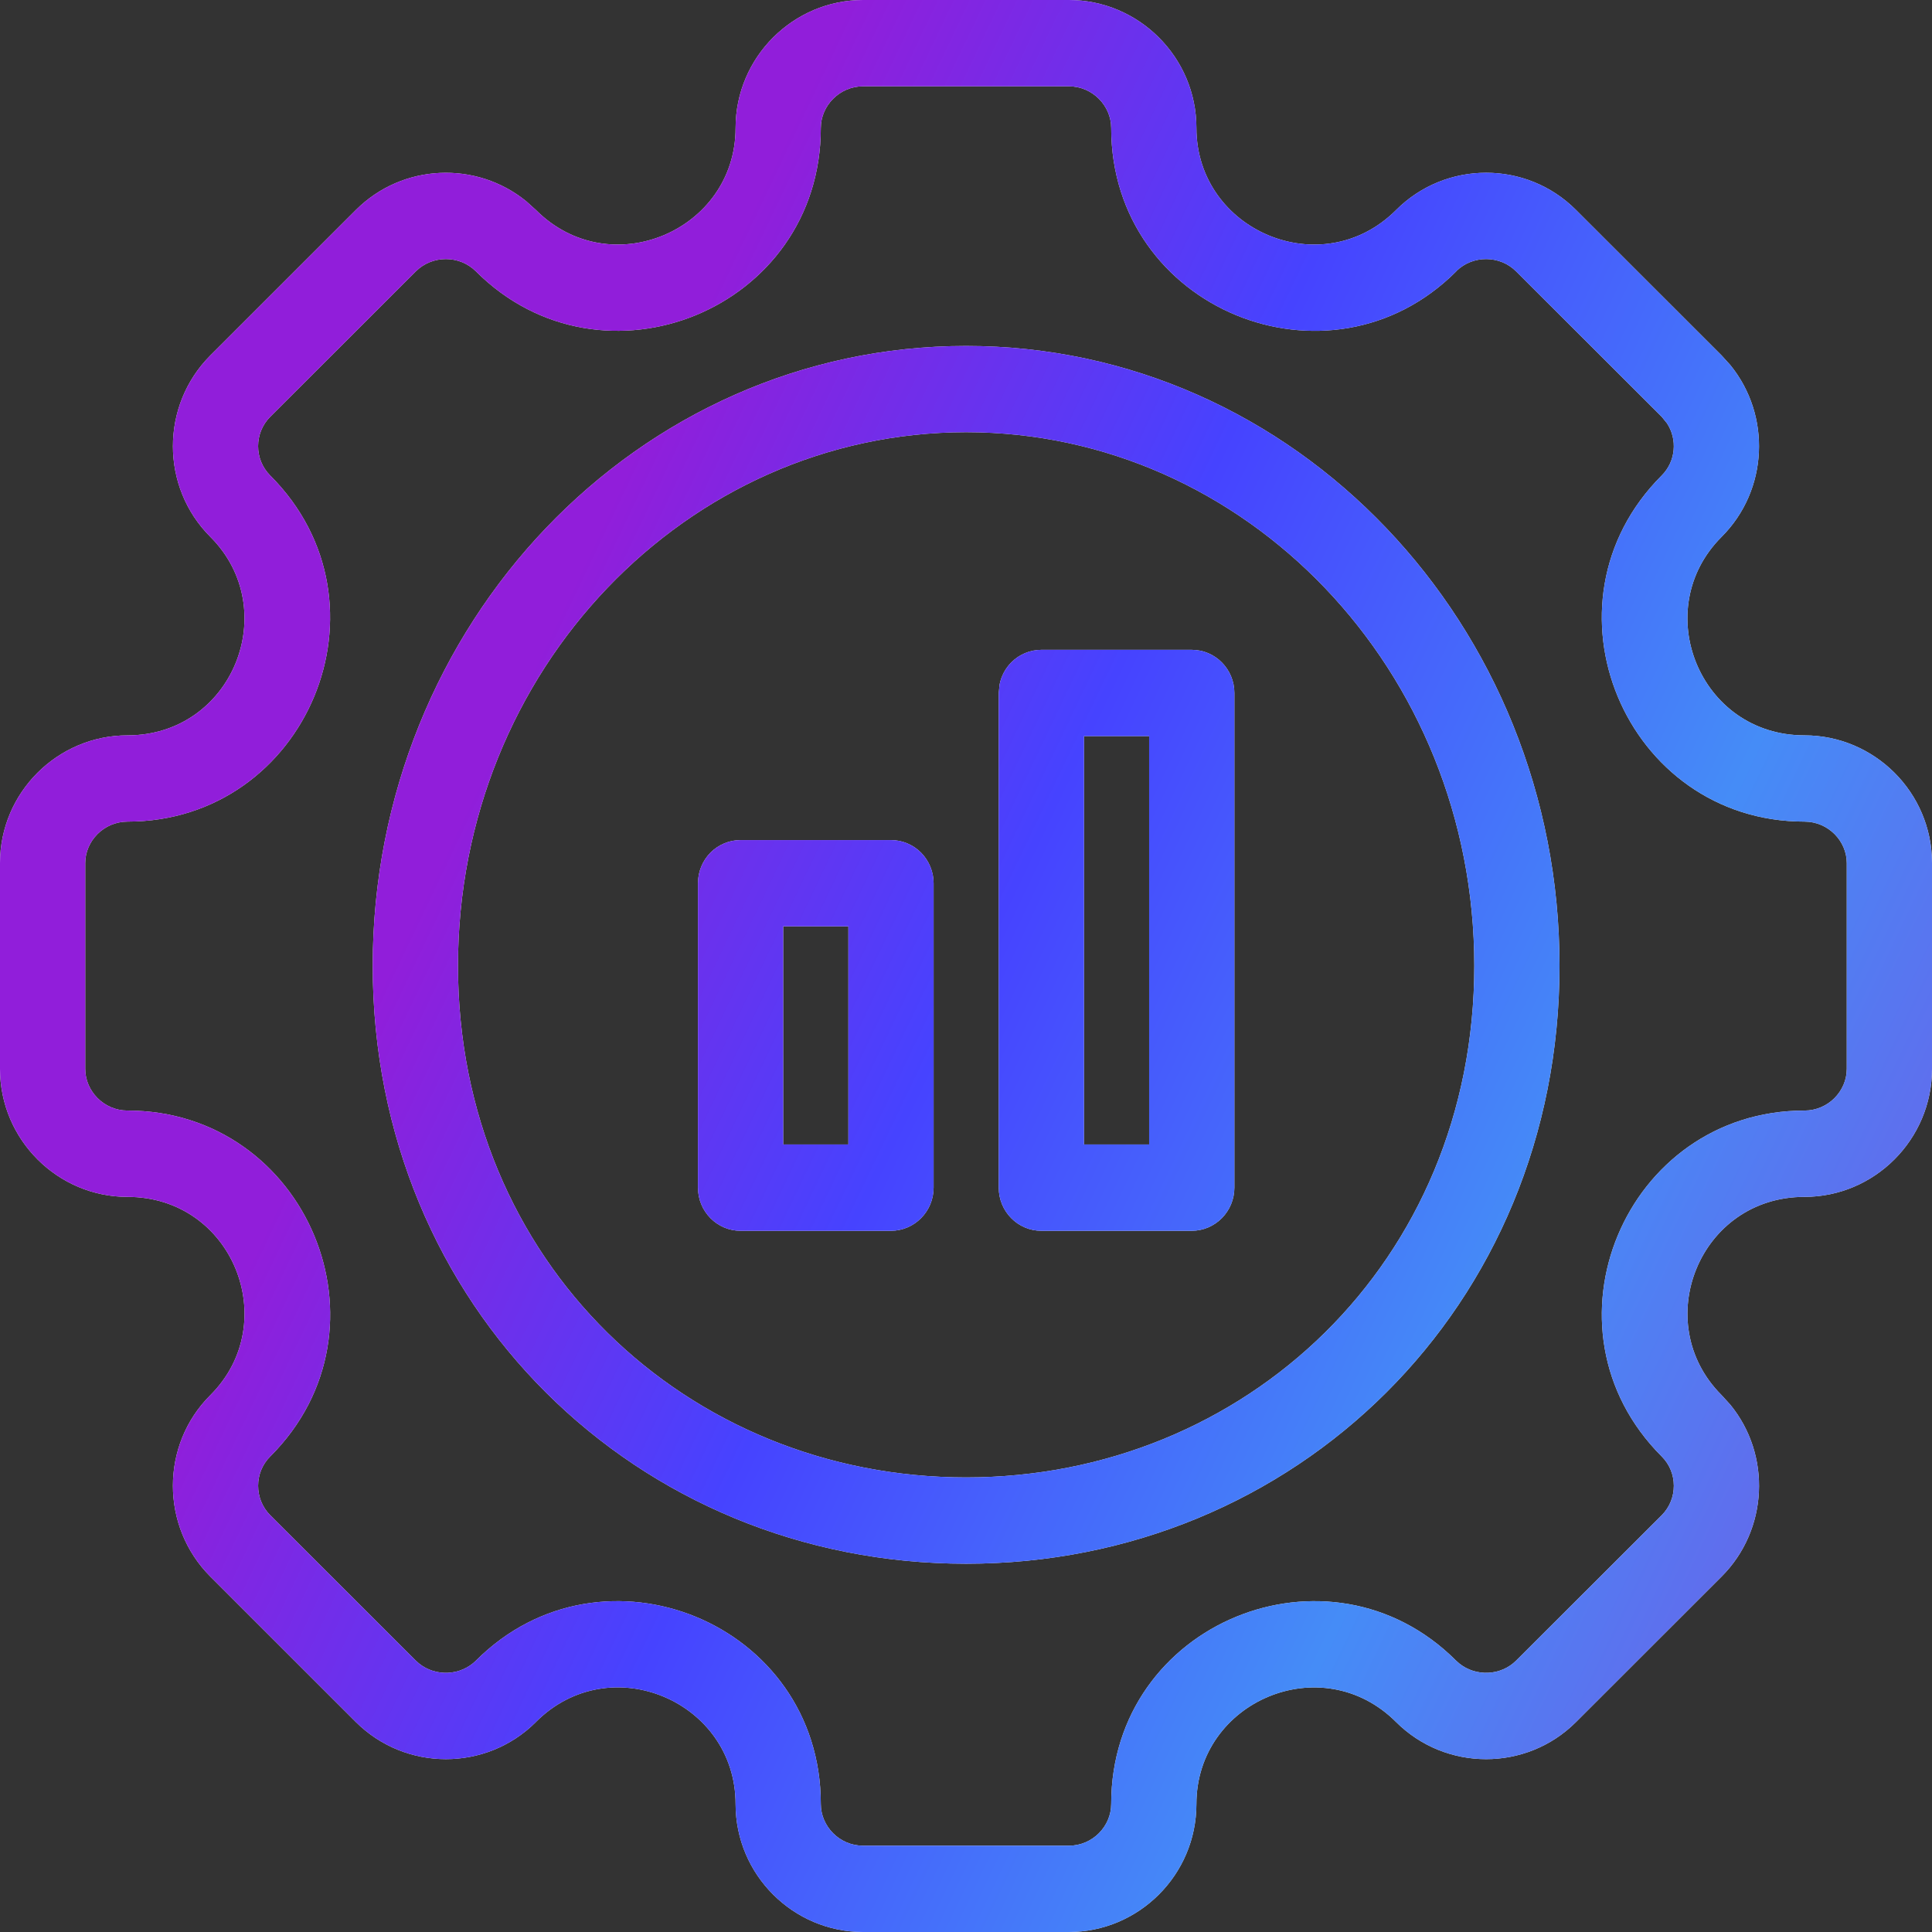 <svg width="34" height="34" viewBox="0 0 34 34" fill="none" xmlns="http://www.w3.org/2000/svg">
<rect x="0" y="0" width="34" height="34" fill="#333333" stroke="none"/>
<path d="M18.811 0C20.035 0 21.055 1.003 21.055 2.252C21.056 4.053 23.254 4.999 24.562 3.703C24.565 3.7 24.568 3.698 24.57 3.695C25.442 2.823 26.863 2.821 27.735 3.695L30.297 6.255L30.452 6.426C31.172 7.311 31.121 8.625 30.297 9.448C29.02 10.724 29.905 12.941 31.756 12.941C32.982 12.941 34 13.941 34 15.189V18.81C34 20.058 32.984 21.063 31.756 21.063C29.905 21.063 29.022 23.275 30.296 24.551L30.451 24.721C31.174 25.604 31.12 26.921 30.298 27.744L30.297 27.745L27.735 30.305C26.863 31.177 25.442 31.175 24.57 30.306C23.261 28.997 21.055 29.942 21.055 31.747C21.055 32.999 20.035 34 18.811 34H15.188C13.964 34 12.945 32.998 12.945 31.747C12.945 29.942 10.737 28.996 9.431 30.304L9.43 30.306C8.557 31.176 7.137 31.175 6.264 30.306L6.263 30.305L3.702 27.745L3.701 27.744C2.824 26.866 2.822 25.427 3.703 24.551C4.978 23.275 4.095 21.063 2.243 21.063C1.016 21.063 0 20.058 0 18.81V15.189C0 13.941 1.019 12.941 2.243 12.941C4.094 12.941 4.978 10.725 3.702 9.448C2.823 8.57 2.824 7.135 3.701 6.256L3.702 6.255L6.263 3.695C7.082 2.877 8.382 2.826 9.261 3.542L9.431 3.695C10.738 5.003 12.945 4.056 12.945 2.252C12.945 1.004 13.963 0 15.188 0H18.811ZM15.188 1.519C14.774 1.519 14.445 1.861 14.445 2.252C14.445 5.445 10.603 7.003 8.376 4.776C8.087 4.487 7.606 4.487 7.317 4.776L4.755 7.335C4.471 7.621 4.472 8.084 4.754 8.367C7.015 10.625 5.395 14.459 2.243 14.459C1.826 14.46 1.5 14.801 1.5 15.189V18.81C1.5 19.203 1.829 19.544 2.243 19.544C5.393 19.545 7.018 23.373 4.755 25.632L4.754 25.633C4.473 25.913 4.471 26.379 4.755 26.665L7.316 29.223L7.373 29.274C7.665 29.51 8.106 29.493 8.377 29.223C10.603 26.996 14.445 28.555 14.445 31.747C14.445 32.14 14.773 32.481 15.188 32.481H18.811C19.227 32.481 19.555 32.14 19.555 31.747C19.555 28.553 23.395 26.997 25.623 29.223L25.68 29.274C25.973 29.51 26.413 29.492 26.681 29.224L29.244 26.665C29.529 26.378 29.525 25.913 29.245 25.633L29.244 25.632C26.983 23.373 28.606 19.544 31.756 19.544C32.172 19.544 32.5 19.203 32.5 18.81V15.189C32.5 14.801 32.175 14.46 31.756 14.459C28.605 14.459 26.983 10.626 29.244 8.367C29.491 8.119 29.523 7.732 29.336 7.449L29.244 7.335L26.681 4.776L26.68 4.775C26.397 4.491 25.922 4.486 25.632 4.768C25.629 4.771 25.627 4.775 25.624 4.779C23.396 7.003 19.555 5.444 19.555 2.252C19.555 1.861 19.226 1.519 18.811 1.519H15.188ZM17.002 6.088C22.793 6.088 27.445 10.996 27.445 16.996C27.445 22.995 22.793 27.519 17.002 27.519C11.211 27.518 6.56 22.995 6.559 16.996C6.559 10.996 11.211 6.088 17.002 6.088ZM17.002 7.606C12.087 7.607 8.06 11.786 8.06 16.996C8.06 22.205 12.087 26 17.002 26C21.917 26 25.945 22.205 25.945 16.996C25.945 11.786 21.917 7.606 17.002 7.606ZM15.68 14.784C15.878 14.784 16.069 14.864 16.21 15.006C16.35 15.149 16.43 15.342 16.43 15.543V20.9C16.43 21.319 16.094 21.659 15.68 21.66H13.033C12.618 21.66 12.283 21.319 12.283 20.9V15.543C12.283 15.342 12.362 15.149 12.502 15.006C12.643 14.864 12.834 14.784 13.033 14.784H15.68ZM20.973 11.436C21.387 11.436 21.723 11.776 21.723 12.195V20.9C21.723 21.319 21.387 21.659 20.973 21.66H18.326C17.912 21.66 17.576 21.32 17.576 20.9V12.195L17.591 12.046C17.62 11.9 17.691 11.765 17.796 11.658C17.937 11.516 18.127 11.436 18.326 11.436H20.973ZM13.783 20.141H14.93V16.302H13.783V20.141ZM19.076 20.141H20.223V12.954H19.076V20.141Z" fill="#F5F5F5"/>
<path d="M18.811 0C20.035 0 21.055 1.003 21.055 2.252C21.056 4.053 23.254 4.999 24.562 3.703C24.565 3.7 24.568 3.698 24.57 3.695C25.442 2.823 26.863 2.821 27.735 3.695L30.297 6.255L30.452 6.426C31.172 7.311 31.121 8.625 30.297 9.448C29.02 10.724 29.905 12.941 31.756 12.941C32.982 12.941 34 13.941 34 15.189V18.81C34 20.058 32.984 21.063 31.756 21.063C29.905 21.063 29.022 23.275 30.296 24.551L30.451 24.721C31.174 25.604 31.12 26.921 30.298 27.744L30.297 27.745L27.735 30.305C26.863 31.177 25.442 31.175 24.57 30.306C23.261 28.997 21.055 29.942 21.055 31.747C21.055 32.999 20.035 34 18.811 34H15.188C13.964 34 12.945 32.998 12.945 31.747C12.945 29.942 10.737 28.996 9.431 30.304L9.43 30.306C8.557 31.176 7.137 31.175 6.264 30.306L6.263 30.305L3.702 27.745L3.701 27.744C2.824 26.866 2.822 25.427 3.703 24.551C4.978 23.275 4.095 21.063 2.243 21.063C1.016 21.063 0 20.058 0 18.81V15.189C0 13.941 1.019 12.941 2.243 12.941C4.094 12.941 4.978 10.725 3.702 9.448C2.823 8.57 2.824 7.135 3.701 6.256L3.702 6.255L6.263 3.695C7.082 2.877 8.382 2.826 9.261 3.542L9.431 3.695C10.738 5.003 12.945 4.056 12.945 2.252C12.945 1.004 13.963 0 15.188 0H18.811ZM15.188 1.519C14.774 1.519 14.445 1.861 14.445 2.252C14.445 5.445 10.603 7.003 8.376 4.776C8.087 4.487 7.606 4.487 7.317 4.776L4.755 7.335C4.471 7.621 4.472 8.084 4.754 8.367C7.015 10.625 5.395 14.459 2.243 14.459C1.826 14.46 1.5 14.801 1.5 15.189V18.81C1.5 19.203 1.829 19.544 2.243 19.544C5.393 19.545 7.018 23.373 4.755 25.632L4.754 25.633C4.473 25.913 4.471 26.379 4.755 26.665L7.316 29.223L7.373 29.274C7.665 29.51 8.106 29.493 8.377 29.223C10.603 26.996 14.445 28.555 14.445 31.747C14.445 32.14 14.773 32.481 15.188 32.481H18.811C19.227 32.481 19.555 32.14 19.555 31.747C19.555 28.553 23.395 26.997 25.623 29.223L25.68 29.274C25.973 29.51 26.413 29.492 26.681 29.224L29.244 26.665C29.529 26.378 29.525 25.913 29.245 25.633L29.244 25.632C26.983 23.373 28.606 19.544 31.756 19.544C32.172 19.544 32.5 19.203 32.5 18.81V15.189C32.5 14.801 32.175 14.46 31.756 14.459C28.605 14.459 26.983 10.626 29.244 8.367C29.491 8.119 29.523 7.732 29.336 7.449L29.244 7.335L26.681 4.776L26.68 4.775C26.397 4.491 25.922 4.486 25.632 4.768C25.629 4.771 25.627 4.775 25.624 4.779C23.396 7.003 19.555 5.444 19.555 2.252C19.555 1.861 19.226 1.519 18.811 1.519H15.188ZM17.002 6.088C22.793 6.088 27.445 10.996 27.445 16.996C27.445 22.995 22.793 27.519 17.002 27.519C11.211 27.518 6.56 22.995 6.559 16.996C6.559 10.996 11.211 6.088 17.002 6.088ZM17.002 7.606C12.087 7.607 8.06 11.786 8.06 16.996C8.06 22.205 12.087 26 17.002 26C21.917 26 25.945 22.205 25.945 16.996C25.945 11.786 21.917 7.606 17.002 7.606ZM15.68 14.784C15.878 14.784 16.069 14.864 16.21 15.006C16.35 15.149 16.43 15.342 16.43 15.543V20.9C16.43 21.319 16.094 21.659 15.68 21.66H13.033C12.618 21.66 12.283 21.319 12.283 20.9V15.543C12.283 15.342 12.362 15.149 12.502 15.006C12.643 14.864 12.834 14.784 13.033 14.784H15.68ZM20.973 11.436C21.387 11.436 21.723 11.776 21.723 12.195V20.9C21.723 21.319 21.387 21.659 20.973 21.66H18.326C17.912 21.66 17.576 21.32 17.576 20.9V12.195L17.591 12.046C17.62 11.9 17.691 11.765 17.796 11.658C17.937 11.516 18.127 11.436 18.326 11.436H20.973ZM13.783 20.141H14.93V16.302H13.783V20.141ZM19.076 20.141H20.223V12.954H19.076V20.141Z" fill="url(#paint0_linear_37428_187131)"/>
<defs>
<linearGradient id="paint0_linear_37428_187131" x1="10.395" y1="81.648" x2="-17.588" y2="68.307" gradientUnits="userSpaceOnUse">
<stop stop-color="#7752E4"/>
<stop offset="0.355" stop-color="#458CF7"/>
<stop offset="0.7" stop-color="#4643FF"/>
<stop offset="1" stop-color="#911EDA"/>
</linearGradient>
</defs>
</svg>
